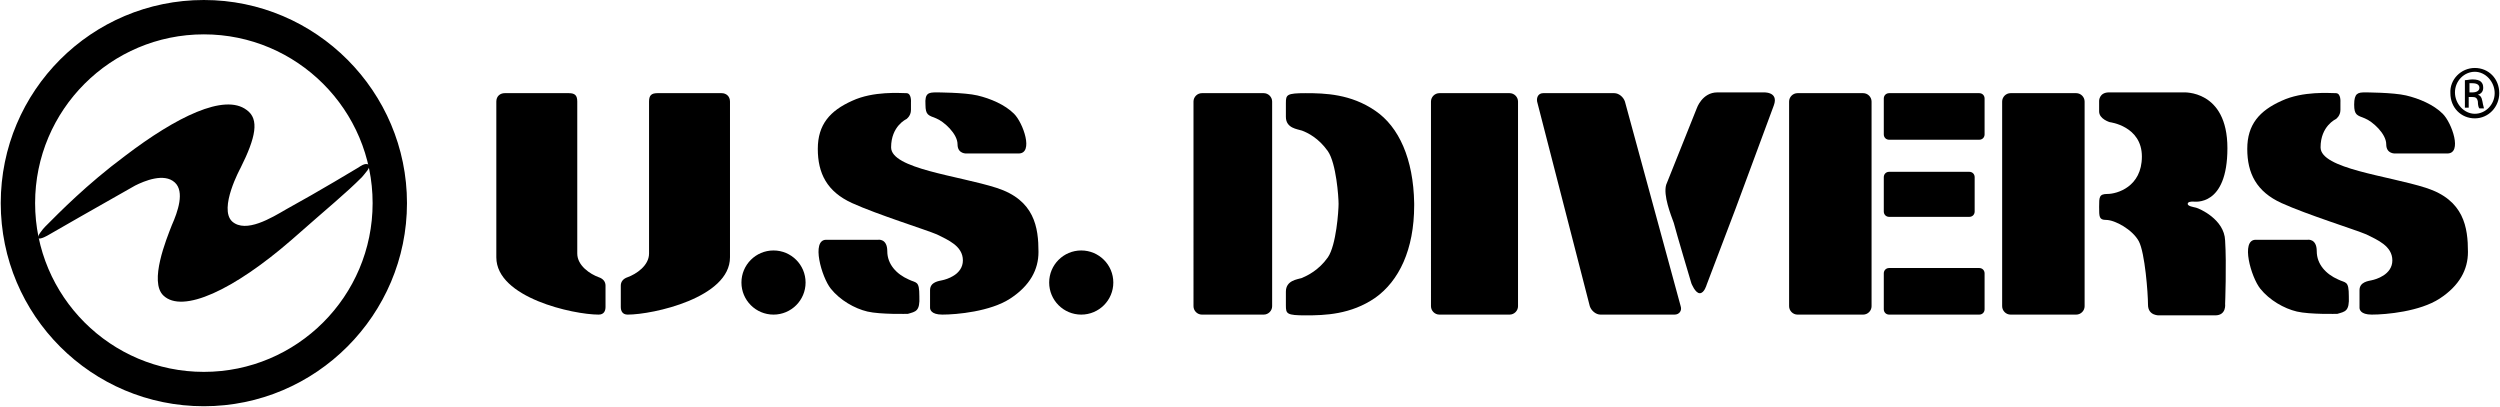 <svg xmlns="http://www.w3.org/2000/svg" viewBox="0 0 327.2 53.3" width="2500" height="407"><path d="M75.5 13.3v19.9c0 1.6 1.7 2.7 2.8 3.1.6.2.9.6.9 1.1v2.8c0 .5-.2 1-.9 1-3.3 0-13.4-2.2-13.4-7.5V13.3c0-.7.5-1.1 1.1-1.1h8.4c.8 0 1.1.3 1.1 1.1zM84.9 13.3v19.9c0 1.6-1.7 2.7-2.8 3.1-.6.2-.9.6-.9 1.1v2.8c0 .5.2 1 .9 1 3.3 0 13.4-2.2 13.4-7.5V13.3c0-.7-.5-1.1-1.1-1.1H86c-.8 0-1.1.3-1.1 1.1z"/><circle cx="101.2" cy="37" r="4.2"/><circle cx="141.5" cy="37" r="4.2"/><path d="M198.7 40.1c0 .6-.5 1.1-1.1 1.1h-9.2c-.6 0-1.1-.5-1.1-1.1V13.3c0-.6.5-1.1 1.1-1.1h9.2c.6 0 1.1.5 1.1 1.1v26.8zM220 40.1c.2.6-.2 1.1-.8 1.1h-9.7c-.6 0-1.2-.5-1.4-1.1l-6.9-26.8c-.1-.6.2-1.1.8-1.1h9.3c.6 0 1.2.5 1.4 1.1l7.3 26.8zM119.2 14.4v-1s.1-1.2-.6-1.2c-.8 0-4.3-.3-7.1 1-2.9 1.3-4.5 3.1-4.5 6.3 0 3.2 1.2 5.6 4.5 7.1s9.7 3.5 11.1 4.1c1.4.7 3.4 1.5 3.4 3.4s-2.2 2.5-2.7 2.6c-.4.1-1.6.2-1.6 1.3v2.3c0 .2.1.9 1.6.9 1.9 0 6.3-.4 8.9-2.1 2.6-1.7 3.7-3.8 3.7-6.1 0-3.2-.5-6.8-5.5-8.4-5-1.6-13.8-2.5-13.8-5.3s2-3.7 2-3.7.6-.4.6-1.2z"/><path d="M122.5 12.1s3.7 0 5.4.4c1.7.4 3.6 1.2 4.8 2.4 1.2 1.2 2.6 5.2.6 5.2h-6.8s-1.2.1-1.2-1.2c0-1.4-1.8-3-2.8-3.4-1-.4-1.4-.4-1.4-1.8-.1-1.5.4-1.6 1.4-1.6zM118.8 41.1s-3.6.1-5.3-.3c-1.7-.4-3.6-1.5-4.8-3-1.2-1.5-2.6-6.4-.6-6.4h6.8s1.2-.2 1.2 1.5 1.2 3 2.8 3.7c1 .5 1.4.1 1.4 2.2.1 2-.5 2-1.5 2.3zM306.4 14.4v-1s.1-1.2-.6-1.2c-.8 0-4.3-.3-7.1 1-2.9 1.3-4.5 3.1-4.5 6.3 0 3.2 1.2 5.6 4.5 7.1s9.7 3.5 11.1 4.1c1.4.7 3.4 1.5 3.4 3.4s-2.2 2.5-2.7 2.6c-.4.1-1.6.2-1.6 1.3v2.3c0 .2.1.9 1.6.9 1.9 0 6.3-.4 8.9-2.1 2.6-1.7 3.7-3.8 3.7-6.1 0-3.2-.5-6.8-5.5-8.4-5-1.6-13.8-2.5-13.8-5.3s2-3.7 2-3.7.6-.4.6-1.2z"/><path d="M309.6 12.1s3.7 0 5.4.4c1.7.4 3.6 1.2 4.8 2.4 1.2 1.2 2.6 5.2.6 5.2h-6.8s-1.2.1-1.2-1.2c0-1.4-1.8-3-2.8-3.4-1-.4-1.4-.4-1.4-1.8 0-1.5.5-1.6 1.4-1.6zM306 41.1s-3.6.1-5.3-.3c-1.7-.4-3.6-1.5-4.8-3-1.2-1.5-2.6-6.4-.6-6.4h6.8s1.2-.2 1.2 1.5 1.2 3 2.8 3.7c1 .5 1.4.1 1.4 2.2.1 2-.5 2-1.5 2.3z"/><g><path d="M245 40.1c0 .6-.5 1.1-1.1 1.1h-8.6c-.6 0-1.1-.5-1.1-1.1V13.3c0-.6.5-1.1 1.1-1.1h8.6c.6 0 1.1.5 1.1 1.1v26.8zM259.8 17.6c0 .4-.3.7-.7.7h-11.8c-.4 0-.7-.3-.7-.7v-4.7c0-.4.3-.7.7-.7h11.8c.4 0 .7.3.7.7v4.7zM259.8 40.5c0 .4-.3.7-.7.7h-11.8c-.4 0-.7-.3-.7-.7v-4.7c0-.4.3-.7.7-.7h11.8c.4 0 .7.3.7.7v4.7zM258.5 27.7c0 .4-.3.7-.7.7h-10.5c-.4 0-.7-.3-.7-.7v-4.5c0-.4.3-.7.7-.7h10.5c.4 0 .7.3.7.7v4.5z"/></g><g><path d="M272.9 40.1c0 .6-.5 1.1-1.1 1.1h-8.6c-.6 0-1.1-.5-1.1-1.1V13.3c0-.6.5-1.1 1.1-1.1h8.6c.6 0 1.1.5 1.1 1.1v26.8z"/></g><path d="M276.1 12.1h9.7s5.8-.4 5.8 7.3-4.3 7-4.5 7c-.2 0-.7 0-.7.3s.7.4 1.1.5c.4.1 3.7 1.5 3.8 4.3.2 3.1 0 8.3 0 8.3s.2 1.5-1.3 1.5h-7.3s-1.5.1-1.5-1.4-.4-6.8-1.2-8.3c-.8-1.5-3.1-2.8-4.3-2.8-.9 0-.9-.4-.9-1.7 0-1.3 0-1.7 1.1-1.7 1.2 0 4.5-.9 4.5-4.9s-4.2-4.5-4.2-4.5-1.4-.4-1.4-1.4v-1.4s0-1.1 1.3-1.1z"/><g><path d="M166.5 40.1c0 .6-.5 1.1-1.1 1.1h-8.1c-.6 0-1.1-.5-1.1-1.1V13.3c0-.6.5-1.1 1.1-1.1h8.1c.6 0 1.1.5 1.1 1.1v26.8zM185.1 26.7v-.1c-.1-5.8-2-10-5.1-12.1-3.2-2.2-6.6-2.3-9.1-2.3s-2.6.2-2.6 1.3v1.8c0 1.5 1.5 1.6 2.1 1.8.8.3 2.2 1 3.4 2.7 1.1 1.6 1.4 6 1.4 6.9 0 .9-.3 5.4-1.4 7-1.2 1.7-2.7 2.4-3.4 2.7-.6.2-2.1.3-2.1 1.8V40c0 1.1.1 1.3 2.6 1.3s5.9-.1 9.1-2.3c3.1-2.2 5.1-6.3 5.1-12.1v-.2z"/></g><path d="M218.1 24.2l4-10s.7-2.1 2.7-2.1h5.9s2.2-.2 1.5 1.7c-.7 1.9-5 13.5-5 13.5l-3.8 10s-.3 1.1-.9 1.1c-.6 0-1.1-1.3-1.1-1.3s-2-6.7-2.3-7.9c-.4-1.1-1.4-3.6-1-5z"/><g><path d="M324 8.9c1.8 0 3.2 1.4 3.2 3.3 0 1.8-1.4 3.3-3.2 3.3-1.8 0-3.2-1.4-3.2-3.3-.1-1.8 1.4-3.3 3.2-3.3zm0 .5c-1.4 0-2.6 1.2-2.6 2.7 0 1.5 1.2 2.8 2.6 2.8 1.4 0 2.6-1.2 2.6-2.7s-1.2-2.8-2.6-2.8zm-.7 4.7h-.6v-3.6c.3 0 .6-.1 1-.1.5 0 .9.1 1.1.3.2.2.3.4.3.8 0 .5-.3.8-.7.9.3.1.5.3.6.9.1.6.2.8.2.9h-.6c-.1-.1-.2-.4-.2-.9-.1-.5-.3-.6-.8-.6h-.4v1.4zm0-2h.4c.5 0 .9-.2.9-.6 0-.3-.2-.6-.9-.6h-.4v1.2z"/></g><g><path d="M26.6 0C11.9 0 0 11.9 0 26.6s11.9 26.6 26.6 26.6c14.7 0 26.6-12 26.6-26.6S41.3 0 26.6 0zm0 48.7c-12.2 0-22.1-9.9-22.1-22.1 0-12.2 9.9-22.1 22.1-22.1 12.2 0 22.1 9.9 22.1 22.1 0 12.2-9.9 22.1-22.1 22.1z"/><path d="M37.4 27.4c4.2-2.3 9.5-5.5 9.5-5.5s.9-.7 1.3-.3c.3.3-.5 1.1-.9 1.6-2.2 2.2-4.1 3.7-9.2 8.2-7.6 6.6-14.3 9.7-16.8 7.3-1.9-1.8.4-7.4 1.1-9.2.8-1.8 1.7-4.4.4-5.6-1.4-1.3-4-.2-5.2.4-4.1 2.3-11.4 6.5-11.4 6.5s-1 .6-1.3.4c-.2-.2.6-1.2.9-1.5 1.9-1.9 5.4-5.5 10.5-9.3 6.7-5.1 13-8.2 15.9-6 1.7 1.2 1.2 3.6-.8 7.6 0 0-2.9 5.3-1.1 7 1.8 1.6 5.2-.5 7.1-1.6z"/></g></svg>